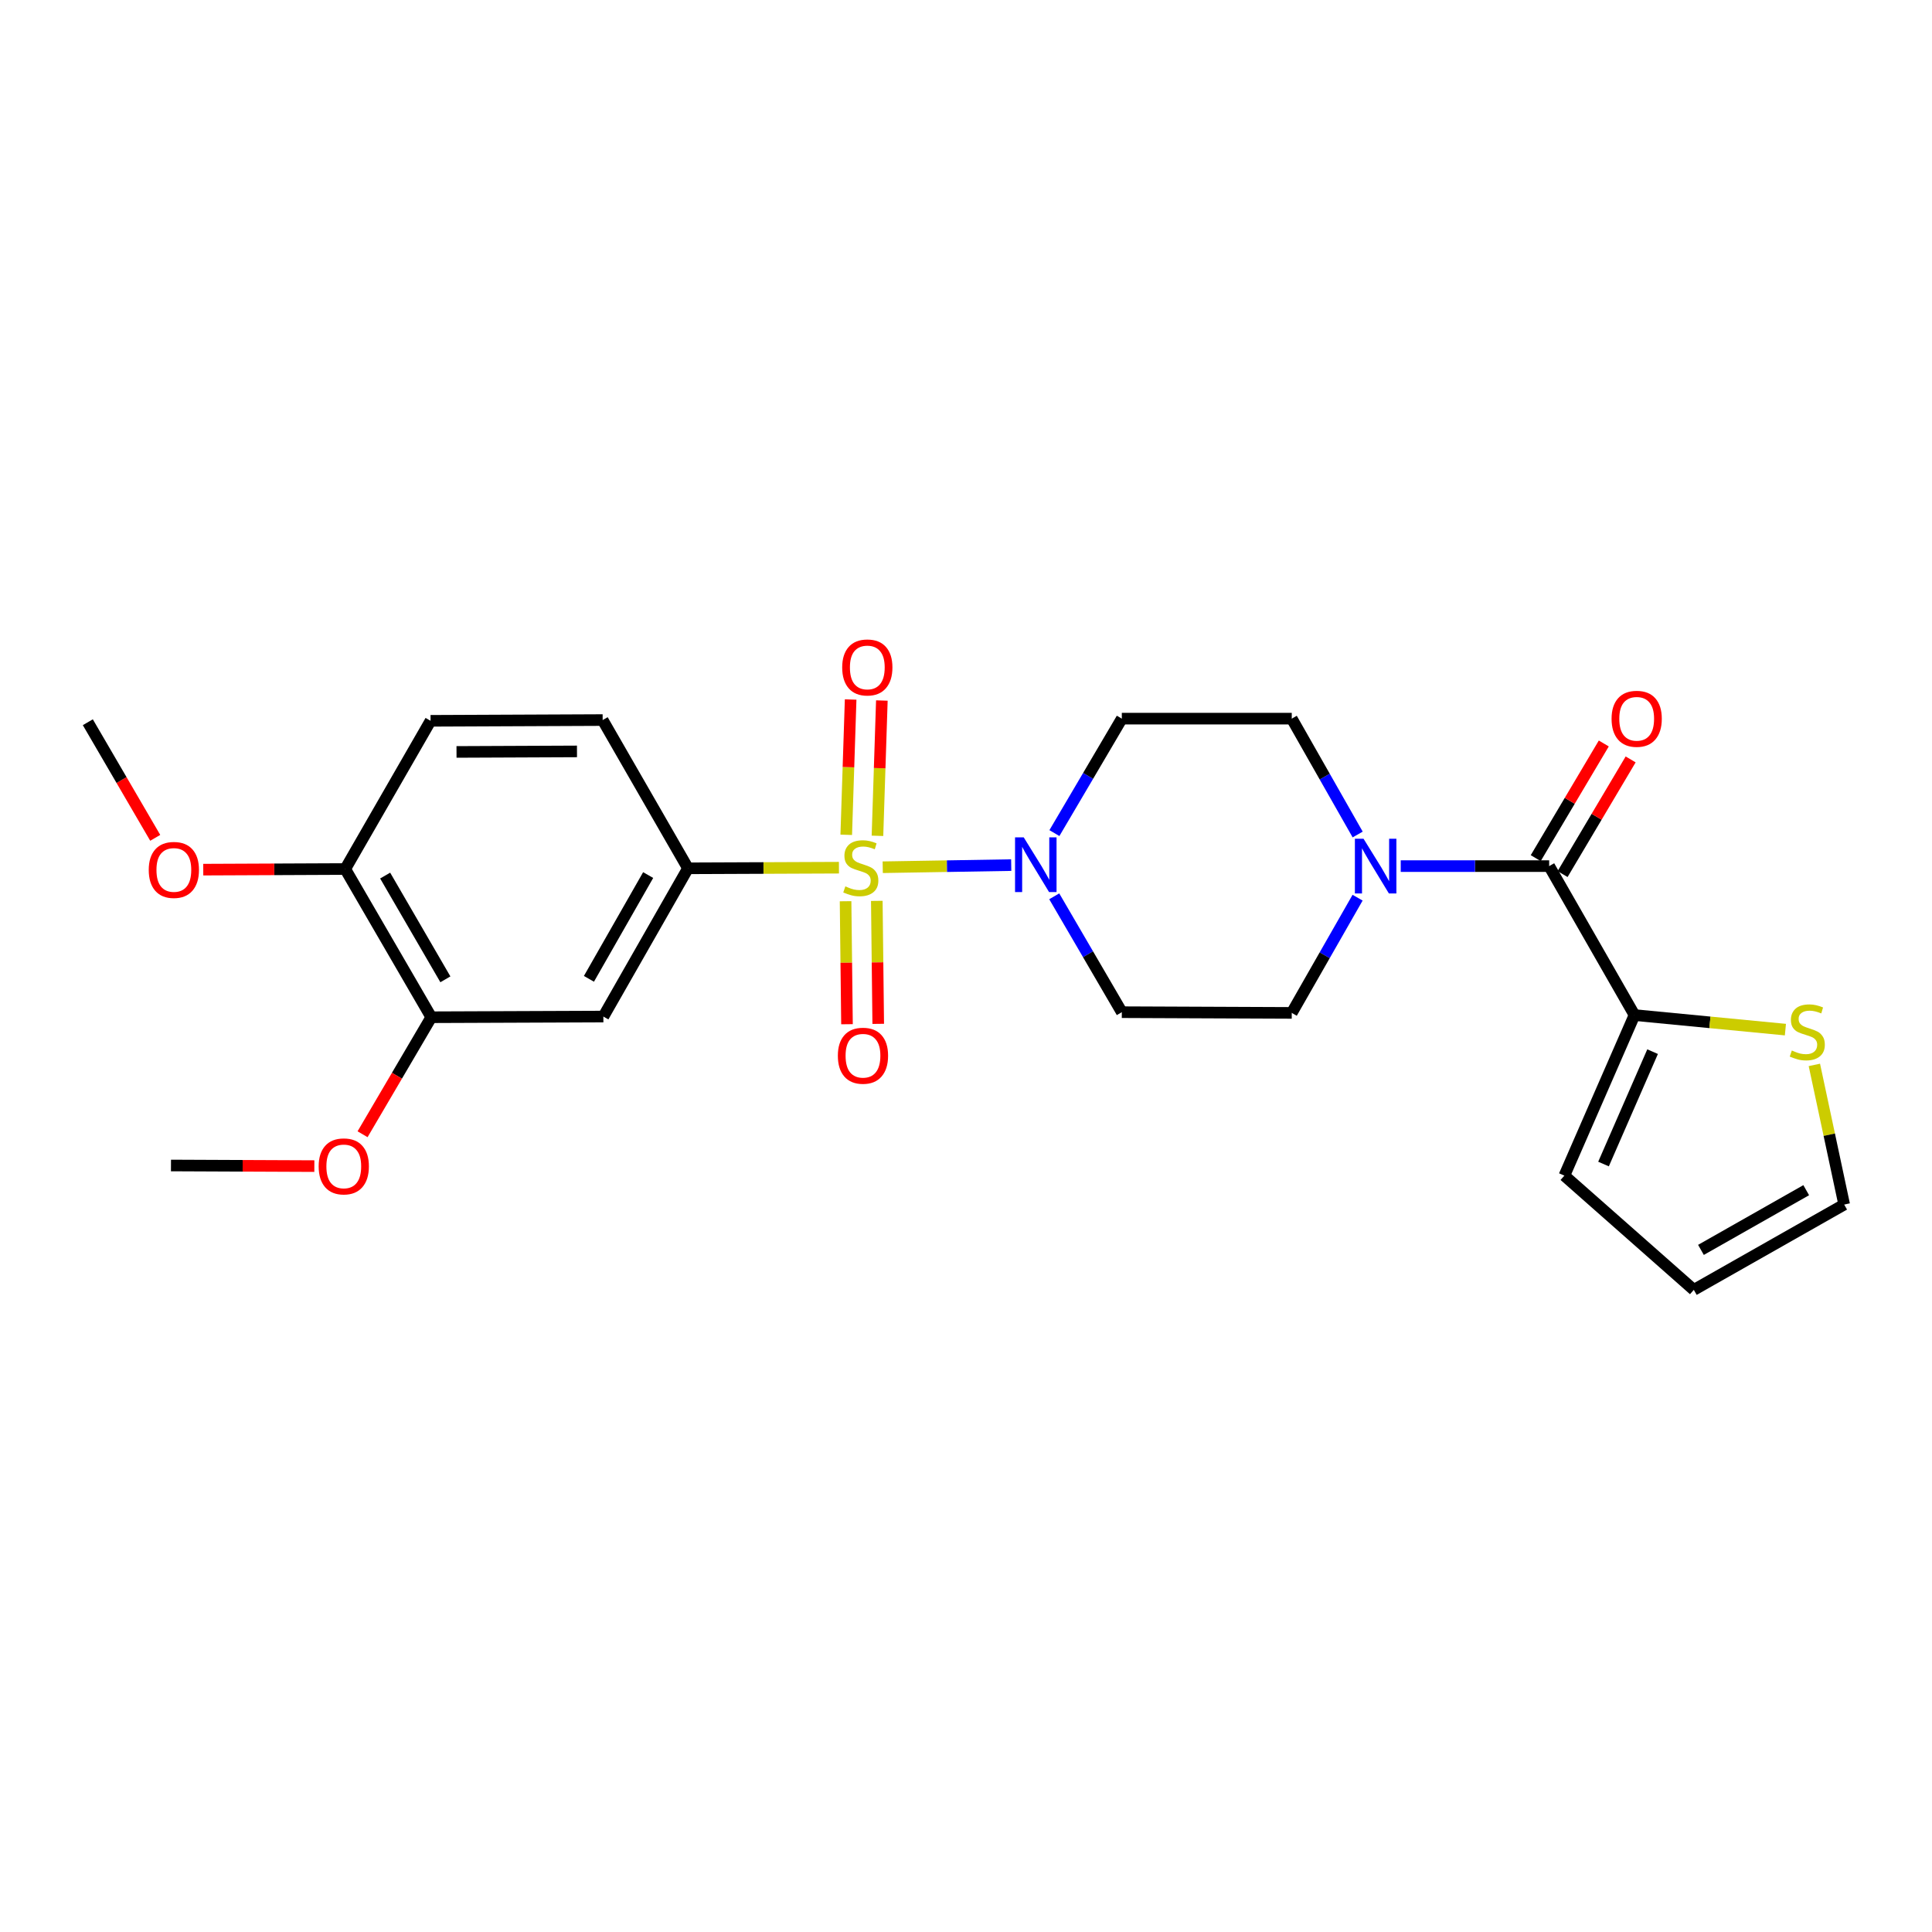 <?xml version='1.0' encoding='iso-8859-1'?>
<svg version='1.1' baseProfile='full'
              xmlns='http://www.w3.org/2000/svg'
                      xmlns:rdkit='http://www.rdkit.org/xml'
                      xmlns:xlink='http://www.w3.org/1999/xlink'
                  xml:space='preserve'
width='1000px' height='1000px' viewBox='0 0 1000 1000'>
<!-- END OF HEADER -->
<rect style='opacity:1.0;fill:#FFFFFF;stroke:none' width='1000' height='1000' x='0' y='0'> </rect>
<path class='bond-0' d='M 456.896,448.88 L 490.15,448.326' style='fill:none;fill-rule:evenodd;stroke:#CCCC00;stroke-width:6px;stroke-linecap:butt;stroke-linejoin:miter;stroke-opacity:1' />
<path class='bond-0' d='M 490.15,448.326 L 523.405,447.772' style='fill:none;fill-rule:evenodd;stroke:#0000FF;stroke-width:6px;stroke-linecap:butt;stroke-linejoin:miter;stroke-opacity:1' />
<path class='bond-1' d='M 434.235,449.115 L 395.167,449.276' style='fill:none;fill-rule:evenodd;stroke:#CCCC00;stroke-width:6px;stroke-linecap:butt;stroke-linejoin:miter;stroke-opacity:1' />
<path class='bond-1' d='M 395.167,449.276 L 356.099,449.437' style='fill:none;fill-rule:evenodd;stroke:#000000;stroke-width:6px;stroke-linecap:butt;stroke-linejoin:miter;stroke-opacity:1' />
<path class='bond-6' d='M 454.173,432.618 L 455.311,397.602' style='fill:none;fill-rule:evenodd;stroke:#CCCC00;stroke-width:6px;stroke-linecap:butt;stroke-linejoin:miter;stroke-opacity:1' />
<path class='bond-6' d='M 455.311,397.602 L 456.448,362.587' style='fill:none;fill-rule:evenodd;stroke:#FF0000;stroke-width:6px;stroke-linecap:butt;stroke-linejoin:miter;stroke-opacity:1' />
<path class='bond-6' d='M 438.014,432.093 L 439.152,397.078' style='fill:none;fill-rule:evenodd;stroke:#CCCC00;stroke-width:6px;stroke-linecap:butt;stroke-linejoin:miter;stroke-opacity:1' />
<path class='bond-6' d='M 439.152,397.078 L 440.289,362.062' style='fill:none;fill-rule:evenodd;stroke:#FF0000;stroke-width:6px;stroke-linecap:butt;stroke-linejoin:miter;stroke-opacity:1' />
<path class='bond-7' d='M 437.667,466.475 L 438.035,498.305' style='fill:none;fill-rule:evenodd;stroke:#CCCC00;stroke-width:6px;stroke-linecap:butt;stroke-linejoin:miter;stroke-opacity:1' />
<path class='bond-7' d='M 438.035,498.305 L 438.402,530.136' style='fill:none;fill-rule:evenodd;stroke:#FF0000;stroke-width:6px;stroke-linecap:butt;stroke-linejoin:miter;stroke-opacity:1' />
<path class='bond-7' d='M 453.834,466.288 L 454.201,498.119' style='fill:none;fill-rule:evenodd;stroke:#CCCC00;stroke-width:6px;stroke-linecap:butt;stroke-linejoin:miter;stroke-opacity:1' />
<path class='bond-7' d='M 454.201,498.119 L 454.569,529.949' style='fill:none;fill-rule:evenodd;stroke:#FF0000;stroke-width:6px;stroke-linecap:butt;stroke-linejoin:miter;stroke-opacity:1' />
<path class='bond-9' d='M 545.758,431.207 L 563.204,401.587' style='fill:none;fill-rule:evenodd;stroke:#0000FF;stroke-width:6px;stroke-linecap:butt;stroke-linejoin:miter;stroke-opacity:1' />
<path class='bond-9' d='M 563.204,401.587 L 580.65,371.967' style='fill:none;fill-rule:evenodd;stroke:#000000;stroke-width:6px;stroke-linecap:butt;stroke-linejoin:miter;stroke-opacity:1' />
<path class='bond-10' d='M 545.672,463.929 L 563.161,493.918' style='fill:none;fill-rule:evenodd;stroke:#0000FF;stroke-width:6px;stroke-linecap:butt;stroke-linejoin:miter;stroke-opacity:1' />
<path class='bond-10' d='M 563.161,493.918 L 580.65,523.907' style='fill:none;fill-rule:evenodd;stroke:#000000;stroke-width:6px;stroke-linecap:butt;stroke-linejoin:miter;stroke-opacity:1' />
<path class='bond-5' d='M 356.099,449.437 L 312.302,526.171' style='fill:none;fill-rule:evenodd;stroke:#000000;stroke-width:6px;stroke-linecap:butt;stroke-linejoin:miter;stroke-opacity:1' />
<path class='bond-5' d='M 335.488,452.933 L 304.83,506.646' style='fill:none;fill-rule:evenodd;stroke:#000000;stroke-width:6px;stroke-linecap:butt;stroke-linejoin:miter;stroke-opacity:1' />
<path class='bond-17' d='M 356.099,449.437 L 311.934,372.704' style='fill:none;fill-rule:evenodd;stroke:#000000;stroke-width:6px;stroke-linecap:butt;stroke-linejoin:miter;stroke-opacity:1' />
<path class='bond-2' d='M 801.842,448.296 L 763.429,448.296' style='fill:none;fill-rule:evenodd;stroke:#000000;stroke-width:6px;stroke-linecap:butt;stroke-linejoin:miter;stroke-opacity:1' />
<path class='bond-2' d='M 763.429,448.296 L 725.015,448.296' style='fill:none;fill-rule:evenodd;stroke:#0000FF;stroke-width:6px;stroke-linecap:butt;stroke-linejoin:miter;stroke-opacity:1' />
<path class='bond-4' d='M 801.842,448.296 L 846.006,525.398' style='fill:none;fill-rule:evenodd;stroke:#000000;stroke-width:6px;stroke-linecap:butt;stroke-linejoin:miter;stroke-opacity:1' />
<path class='bond-14' d='M 808.793,452.423 L 826.407,422.747' style='fill:none;fill-rule:evenodd;stroke:#000000;stroke-width:6px;stroke-linecap:butt;stroke-linejoin:miter;stroke-opacity:1' />
<path class='bond-14' d='M 826.407,422.747 L 844.021,393.072' style='fill:none;fill-rule:evenodd;stroke:#FF0000;stroke-width:6px;stroke-linecap:butt;stroke-linejoin:miter;stroke-opacity:1' />
<path class='bond-14' d='M 794.89,444.17 L 812.504,414.495' style='fill:none;fill-rule:evenodd;stroke:#000000;stroke-width:6px;stroke-linecap:butt;stroke-linejoin:miter;stroke-opacity:1' />
<path class='bond-14' d='M 812.504,414.495 L 830.118,384.82' style='fill:none;fill-rule:evenodd;stroke:#FF0000;stroke-width:6px;stroke-linecap:butt;stroke-linejoin:miter;stroke-opacity:1' />
<path class='bond-3' d='M 702.688,464.644 L 685.65,494.46' style='fill:none;fill-rule:evenodd;stroke:#0000FF;stroke-width:6px;stroke-linecap:butt;stroke-linejoin:miter;stroke-opacity:1' />
<path class='bond-3' d='M 685.65,494.46 L 668.611,524.276' style='fill:none;fill-rule:evenodd;stroke:#000000;stroke-width:6px;stroke-linecap:butt;stroke-linejoin:miter;stroke-opacity:1' />
<path class='bond-26' d='M 702.727,431.941 L 685.669,401.954' style='fill:none;fill-rule:evenodd;stroke:#0000FF;stroke-width:6px;stroke-linecap:butt;stroke-linejoin:miter;stroke-opacity:1' />
<path class='bond-26' d='M 685.669,401.954 L 668.611,371.967' style='fill:none;fill-rule:evenodd;stroke:#000000;stroke-width:6px;stroke-linecap:butt;stroke-linejoin:miter;stroke-opacity:1' />
<path class='bond-8' d='M 846.006,525.398 L 885.065,529.164' style='fill:none;fill-rule:evenodd;stroke:#000000;stroke-width:6px;stroke-linecap:butt;stroke-linejoin:miter;stroke-opacity:1' />
<path class='bond-8' d='M 885.065,529.164 L 924.123,532.929' style='fill:none;fill-rule:evenodd;stroke:#CCCC00;stroke-width:6px;stroke-linecap:butt;stroke-linejoin:miter;stroke-opacity:1' />
<path class='bond-16' d='M 846.006,525.398 L 809.719,608.5' style='fill:none;fill-rule:evenodd;stroke:#000000;stroke-width:6px;stroke-linecap:butt;stroke-linejoin:miter;stroke-opacity:1' />
<path class='bond-16' d='M 855.38,544.334 L 829.979,602.505' style='fill:none;fill-rule:evenodd;stroke:#000000;stroke-width:6px;stroke-linecap:butt;stroke-linejoin:miter;stroke-opacity:1' />
<path class='bond-11' d='M 312.302,526.171 L 223.227,526.521' style='fill:none;fill-rule:evenodd;stroke:#000000;stroke-width:6px;stroke-linecap:butt;stroke-linejoin:miter;stroke-opacity:1' />
<path class='bond-18' d='M 939.114,551.188 L 946.83,587.331' style='fill:none;fill-rule:evenodd;stroke:#CCCC00;stroke-width:6px;stroke-linecap:butt;stroke-linejoin:miter;stroke-opacity:1' />
<path class='bond-18' d='M 946.83,587.331 L 954.545,623.473' style='fill:none;fill-rule:evenodd;stroke:#000000;stroke-width:6px;stroke-linecap:butt;stroke-linejoin:miter;stroke-opacity:1' />
<path class='bond-13' d='M 580.65,371.967 L 668.611,371.967' style='fill:none;fill-rule:evenodd;stroke:#000000;stroke-width:6px;stroke-linecap:butt;stroke-linejoin:miter;stroke-opacity:1' />
<path class='bond-12' d='M 580.65,523.907 L 668.611,524.276' style='fill:none;fill-rule:evenodd;stroke:#000000;stroke-width:6px;stroke-linecap:butt;stroke-linejoin:miter;stroke-opacity:1' />
<path class='bond-15' d='M 223.227,526.521 L 178.694,449.805' style='fill:none;fill-rule:evenodd;stroke:#000000;stroke-width:6px;stroke-linecap:butt;stroke-linejoin:miter;stroke-opacity:1' />
<path class='bond-15' d='M 230.53,506.897 L 199.357,453.196' style='fill:none;fill-rule:evenodd;stroke:#000000;stroke-width:6px;stroke-linecap:butt;stroke-linejoin:miter;stroke-opacity:1' />
<path class='bond-21' d='M 223.227,526.521 L 205.445,556.803' style='fill:none;fill-rule:evenodd;stroke:#000000;stroke-width:6px;stroke-linecap:butt;stroke-linejoin:miter;stroke-opacity:1' />
<path class='bond-21' d='M 205.445,556.803 L 187.662,587.085' style='fill:none;fill-rule:evenodd;stroke:#FF0000;stroke-width:6px;stroke-linecap:butt;stroke-linejoin:miter;stroke-opacity:1' />
<path class='bond-22' d='M 178.694,449.805 L 141.95,449.965' style='fill:none;fill-rule:evenodd;stroke:#000000;stroke-width:6px;stroke-linecap:butt;stroke-linejoin:miter;stroke-opacity:1' />
<path class='bond-22' d='M 141.95,449.965 L 105.205,450.125' style='fill:none;fill-rule:evenodd;stroke:#FF0000;stroke-width:6px;stroke-linecap:butt;stroke-linejoin:miter;stroke-opacity:1' />
<path class='bond-25' d='M 178.694,449.805 L 222.859,373.09' style='fill:none;fill-rule:evenodd;stroke:#000000;stroke-width:6px;stroke-linecap:butt;stroke-linejoin:miter;stroke-opacity:1' />
<path class='bond-19' d='M 809.719,608.5 L 876.716,667.629' style='fill:none;fill-rule:evenodd;stroke:#000000;stroke-width:6px;stroke-linecap:butt;stroke-linejoin:miter;stroke-opacity:1' />
<path class='bond-20' d='M 311.934,372.704 L 222.859,373.09' style='fill:none;fill-rule:evenodd;stroke:#000000;stroke-width:6px;stroke-linecap:butt;stroke-linejoin:miter;stroke-opacity:1' />
<path class='bond-20' d='M 298.643,388.929 L 236.29,389.199' style='fill:none;fill-rule:evenodd;stroke:#000000;stroke-width:6px;stroke-linecap:butt;stroke-linejoin:miter;stroke-opacity:1' />
<path class='bond-27' d='M 954.545,623.473 L 876.716,667.629' style='fill:none;fill-rule:evenodd;stroke:#000000;stroke-width:6px;stroke-linecap:butt;stroke-linejoin:miter;stroke-opacity:1' />
<path class='bond-27' d='M 934.893,616.034 L 880.412,646.944' style='fill:none;fill-rule:evenodd;stroke:#000000;stroke-width:6px;stroke-linecap:butt;stroke-linejoin:miter;stroke-opacity:1' />
<path class='bond-23' d='M 162.704,603.575 L 125.6,603.415' style='fill:none;fill-rule:evenodd;stroke:#FF0000;stroke-width:6px;stroke-linecap:butt;stroke-linejoin:miter;stroke-opacity:1' />
<path class='bond-23' d='M 125.6,603.415 L 88.496,603.255' style='fill:none;fill-rule:evenodd;stroke:#000000;stroke-width:6px;stroke-linecap:butt;stroke-linejoin:miter;stroke-opacity:1' />
<path class='bond-24' d='M 80.348,433.662 L 62.901,403.744' style='fill:none;fill-rule:evenodd;stroke:#FF0000;stroke-width:6px;stroke-linecap:butt;stroke-linejoin:miter;stroke-opacity:1' />
<path class='bond-24' d='M 62.901,403.744 L 45.455,373.826' style='fill:none;fill-rule:evenodd;stroke:#000000;stroke-width:6px;stroke-linecap:butt;stroke-linejoin:miter;stroke-opacity:1' />
<path  class='atom-0' d='M 437.551 458.789
Q 437.871 458.909, 439.191 459.469
Q 440.511 460.029, 441.951 460.389
Q 443.431 460.709, 444.871 460.709
Q 447.551 460.709, 449.111 459.429
Q 450.671 458.109, 450.671 455.829
Q 450.671 454.269, 449.871 453.309
Q 449.111 452.349, 447.911 451.829
Q 446.711 451.309, 444.711 450.709
Q 442.191 449.949, 440.671 449.229
Q 439.191 448.509, 438.111 446.989
Q 437.071 445.469, 437.071 442.909
Q 437.071 439.349, 439.471 437.149
Q 441.911 434.949, 446.711 434.949
Q 449.991 434.949, 453.711 436.509
L 452.791 439.589
Q 449.391 438.189, 446.831 438.189
Q 444.071 438.189, 442.551 439.349
Q 441.031 440.469, 441.071 442.429
Q 441.071 443.949, 441.831 444.869
Q 442.631 445.789, 443.751 446.309
Q 444.911 446.829, 446.831 447.429
Q 449.391 448.229, 450.911 449.029
Q 452.431 449.829, 453.511 451.469
Q 454.631 453.069, 454.631 455.829
Q 454.631 459.749, 451.991 461.869
Q 449.391 463.949, 445.031 463.949
Q 442.511 463.949, 440.591 463.389
Q 438.711 462.869, 436.471 461.949
L 437.551 458.789
' fill='#CCCC00'/>
<path  class='atom-1' d='M 529.866 433.4
L 539.146 448.4
Q 540.066 449.88, 541.546 452.56
Q 543.026 455.24, 543.106 455.4
L 543.106 433.4
L 546.866 433.4
L 546.866 461.72
L 542.986 461.72
L 533.026 445.32
Q 531.866 443.4, 530.626 441.2
Q 529.426 439, 529.066 438.32
L 529.066 461.72
L 525.386 461.72
L 525.386 433.4
L 529.866 433.4
' fill='#0000FF'/>
<path  class='atom-4' d='M 705.77 434.136
L 715.05 449.136
Q 715.97 450.616, 717.45 453.296
Q 718.93 455.976, 719.01 456.136
L 719.01 434.136
L 722.77 434.136
L 722.77 462.456
L 718.89 462.456
L 708.93 446.056
Q 707.77 444.136, 706.53 441.936
Q 705.33 439.736, 704.97 439.056
L 704.97 462.456
L 701.29 462.456
L 701.29 434.136
L 705.77 434.136
' fill='#0000FF'/>
<path  class='atom-7' d='M 435.919 345.469
Q 435.919 338.669, 439.279 334.869
Q 442.639 331.069, 448.919 331.069
Q 455.199 331.069, 458.559 334.869
Q 461.919 338.669, 461.919 345.469
Q 461.919 352.349, 458.519 356.269
Q 455.119 360.149, 448.919 360.149
Q 442.679 360.149, 439.279 356.269
Q 435.919 352.389, 435.919 345.469
M 448.919 356.949
Q 453.239 356.949, 455.559 354.069
Q 457.919 351.149, 457.919 345.469
Q 457.919 339.909, 455.559 337.109
Q 453.239 334.269, 448.919 334.269
Q 444.599 334.269, 442.239 337.069
Q 439.919 339.869, 439.919 345.469
Q 439.919 351.189, 442.239 354.069
Q 444.599 356.949, 448.919 356.949
' fill='#FF0000'/>
<path  class='atom-8' d='M 433.674 546.442
Q 433.674 539.642, 437.034 535.842
Q 440.394 532.042, 446.674 532.042
Q 452.954 532.042, 456.314 535.842
Q 459.674 539.642, 459.674 546.442
Q 459.674 553.322, 456.274 557.242
Q 452.874 561.122, 446.674 561.122
Q 440.434 561.122, 437.034 557.242
Q 433.674 553.362, 433.674 546.442
M 446.674 557.922
Q 450.994 557.922, 453.314 555.042
Q 455.674 552.122, 455.674 546.442
Q 455.674 540.882, 453.314 538.082
Q 450.994 535.242, 446.674 535.242
Q 442.354 535.242, 439.994 538.042
Q 437.674 540.842, 437.674 546.442
Q 437.674 552.162, 439.994 555.042
Q 442.354 557.922, 446.674 557.922
' fill='#FF0000'/>
<path  class='atom-9' d='M 927.45 543.741
Q 927.77 543.861, 929.09 544.421
Q 930.41 544.981, 931.85 545.341
Q 933.33 545.661, 934.77 545.661
Q 937.45 545.661, 939.01 544.381
Q 940.57 543.061, 940.57 540.781
Q 940.57 539.221, 939.77 538.261
Q 939.01 537.301, 937.81 536.781
Q 936.61 536.261, 934.61 535.661
Q 932.09 534.901, 930.57 534.181
Q 929.09 533.461, 928.01 531.941
Q 926.97 530.421, 926.97 527.861
Q 926.97 524.301, 929.37 522.101
Q 931.81 519.901, 936.61 519.901
Q 939.89 519.901, 943.61 521.461
L 942.69 524.541
Q 939.29 523.141, 936.73 523.141
Q 933.97 523.141, 932.45 524.301
Q 930.93 525.421, 930.97 527.381
Q 930.97 528.901, 931.73 529.821
Q 932.53 530.741, 933.65 531.261
Q 934.81 531.781, 936.73 532.381
Q 939.29 533.181, 940.81 533.981
Q 942.33 534.781, 943.41 536.421
Q 944.53 538.021, 944.53 540.781
Q 944.53 544.701, 941.89 546.821
Q 939.29 548.901, 934.93 548.901
Q 932.41 548.901, 930.49 548.341
Q 928.61 547.821, 926.37 546.901
L 927.45 543.741
' fill='#CCCC00'/>
<path  class='atom-15' d='M 834.147 372.047
Q 834.147 365.247, 837.507 361.447
Q 840.867 357.647, 847.147 357.647
Q 853.427 357.647, 856.787 361.447
Q 860.147 365.247, 860.147 372.047
Q 860.147 378.927, 856.747 382.847
Q 853.347 386.727, 847.147 386.727
Q 840.907 386.727, 837.507 382.847
Q 834.147 378.967, 834.147 372.047
M 847.147 383.527
Q 851.467 383.527, 853.787 380.647
Q 856.147 377.727, 856.147 372.047
Q 856.147 366.487, 853.787 363.687
Q 851.467 360.847, 847.147 360.847
Q 842.827 360.847, 840.467 363.647
Q 838.147 366.447, 838.147 372.047
Q 838.147 377.767, 840.467 380.647
Q 842.827 383.527, 847.147 383.527
' fill='#FF0000'/>
<path  class='atom-22' d='M 164.94 603.721
Q 164.94 596.921, 168.3 593.121
Q 171.66 589.321, 177.94 589.321
Q 184.22 589.321, 187.58 593.121
Q 190.94 596.921, 190.94 603.721
Q 190.94 610.601, 187.54 614.521
Q 184.14 618.401, 177.94 618.401
Q 171.7 618.401, 168.3 614.521
Q 164.94 610.641, 164.94 603.721
M 177.94 615.201
Q 182.26 615.201, 184.58 612.321
Q 186.94 609.401, 186.94 603.721
Q 186.94 598.161, 184.58 595.361
Q 182.26 592.521, 177.94 592.521
Q 173.62 592.521, 171.26 595.321
Q 168.94 598.121, 168.94 603.721
Q 168.94 609.441, 171.26 612.321
Q 173.62 615.201, 177.94 615.201
' fill='#FF0000'/>
<path  class='atom-23' d='M 76.987 450.272
Q 76.987 443.472, 80.347 439.672
Q 83.707 435.872, 89.987 435.872
Q 96.267 435.872, 99.627 439.672
Q 102.988 443.472, 102.988 450.272
Q 102.988 457.152, 99.588 461.072
Q 96.188 464.952, 89.987 464.952
Q 83.748 464.952, 80.347 461.072
Q 76.987 457.192, 76.987 450.272
M 89.987 461.752
Q 94.308 461.752, 96.627 458.872
Q 98.987 455.952, 98.987 450.272
Q 98.987 444.712, 96.627 441.912
Q 94.308 439.072, 89.987 439.072
Q 85.668 439.072, 83.308 441.872
Q 80.987 444.672, 80.987 450.272
Q 80.987 455.992, 83.308 458.872
Q 85.668 461.752, 89.987 461.752
' fill='#FF0000'/>
</svg>
